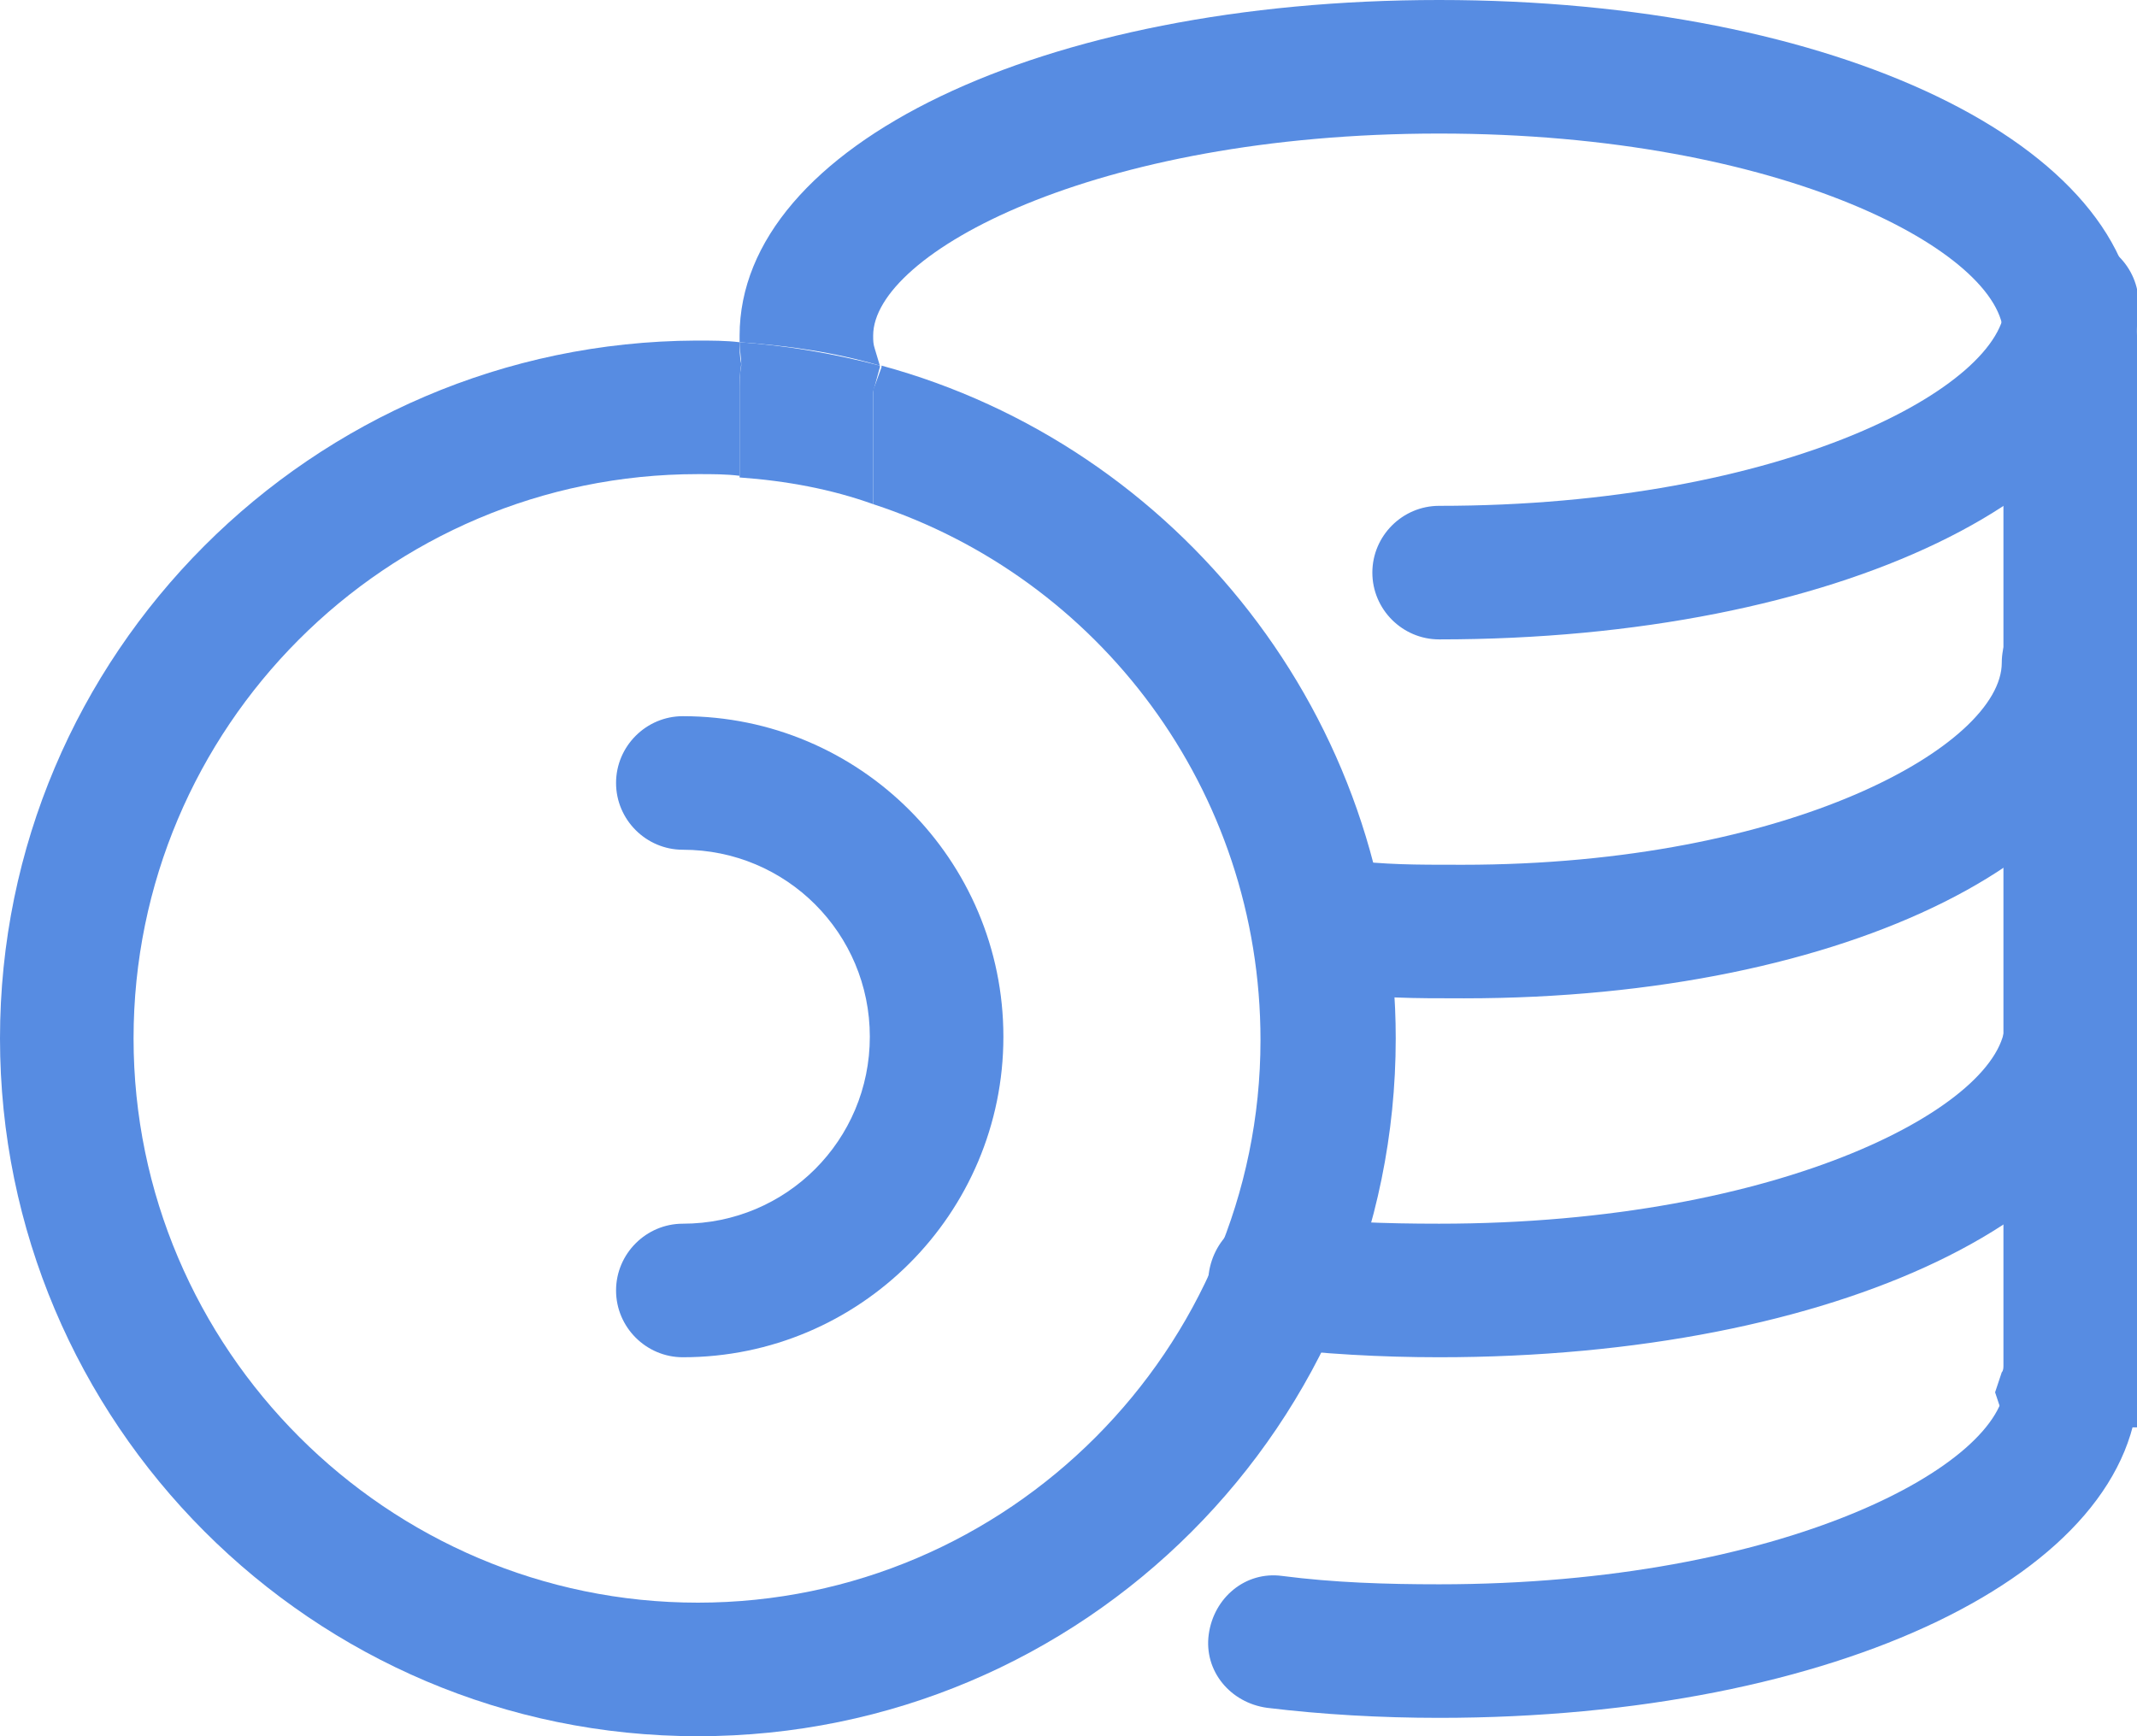 <svg id="Layer_1" xmlns="http://www.w3.org/2000/svg" viewBox="0 0 128 104"><style>.st0{fill:#578ce2}</style><path class="st0" d="M86.2 38.3c-2.2 0-4-1.8-4-4s1.8-4 4-4c20.7 0 33.9-7.2 33.9-12.1 0-2.2 1.8-4 4-4s4 1.8 4 4C128 29.6 110 38.3 86.2 38.3zM86.2 102.9c-3.5 0-7-.2-10.3-.6-2.2-.3-3.8-2.2-3.5-4.4.3-2.2 2.2-3.8 4.4-3.5 3.1.4 6.2.5 9.4.5 20.7 0 33.9-7.2 33.9-12.1 0-2.2 1.8-4 4-4s4 1.8 4 4c-.1 11.4-18.1 20.1-41.9 20.1zM86.2 81.3c-3.5 0-7-.2-10.3-.6-2.2-.3-3.8-2.2-3.5-4.4.3-2.2 2.2-3.8 4.4-3.5 3.1.4 6.2.5 9.4.5 20.7 0 33.9-7.2 33.9-12.1 0-2.2 1.8-4 4-4s4 1.8 4 4C128 72.7 110 81.3 86.2 81.3zM87.7 59.8c-3.2 0-4.9 0-8.2-.4-2.2-.3-3.8-2.3-3.5-4.4.3-2.2 2.3-3.8 4.4-3.5 2.8.3 4.1.3 7.2.3 19.7 0 32.3-7.2 32.3-12.1 0-2.2 1.8-4 4-4s4 1.8 4 4c.1 11.4-17.2 20.1-40.2 20.1z"/><path class="st0" d="M128 20.1C128 8.7 110 0 86.2 0S44.3 8.7 44.3 20.1v.4c2.9.2 5.7.6 8.4 1.4l-.3-1c-.1-.3-.1-.5-.1-.8C52.3 15.2 65.5 8 86.2 8S120 15.2 120 20.1c0 .2 0 .5-.1.8l-.3 1.1.3 1.1c.1.2.1.3.1.4v58.3c0 .1 0 .3-.1.4l-.4 1.2.4 1.2c.1.3.2.6.2.9h8c0-.7-.1-1.3-.2-2 .1-.6.2-1.2.2-1.8V23.4c0-.5 0-1-.1-1.6v-1.7z"/><path class="st0" d="M52.4 23.1c-.1.2-.1.3-.1.4v6.7c13.5 4.4 23.2 17.1 23.2 32.1C75.5 80.8 60.4 96 41.8 96S8 80.8 8 62.2s15.1-33.8 33.8-33.8c.9 0 1.7 0 2.5.1v-5.1c0-.5 0-1 .1-1.6-.1-.4-.1-.9-.1-1.3-.8-.1-1.7-.1-2.6-.1C18.7 20.5 0 39.2 0 62.2S18.7 104 41.8 104s41.8-18.7 41.8-41.8c0-19.2-13.1-35.5-30.8-40.3v.1l-.4 1.1z"/><path class="st0" d="M44.4 21.9c-.1.5-.1 1-.1 1.6v5.1c2.8.2 5.5.7 8 1.6v-6.7s0-.1.1-.4l.3-1.1v-.1c-2.7-.7-5.5-1.2-8.4-1.4 0 .5.1.9.1 1.4zM40.9 81.3c-2.2 0-4-1.8-4-4s1.8-4 4-4c6.2 0 11.2-5 11.2-11.2s-5-11.2-11.2-11.2c-2.2 0-4-1.8-4-4s1.8-4 4-4c10.6 0 19.2 8.6 19.2 19.2s-8.6 19.2-19.2 19.2z"/></svg>